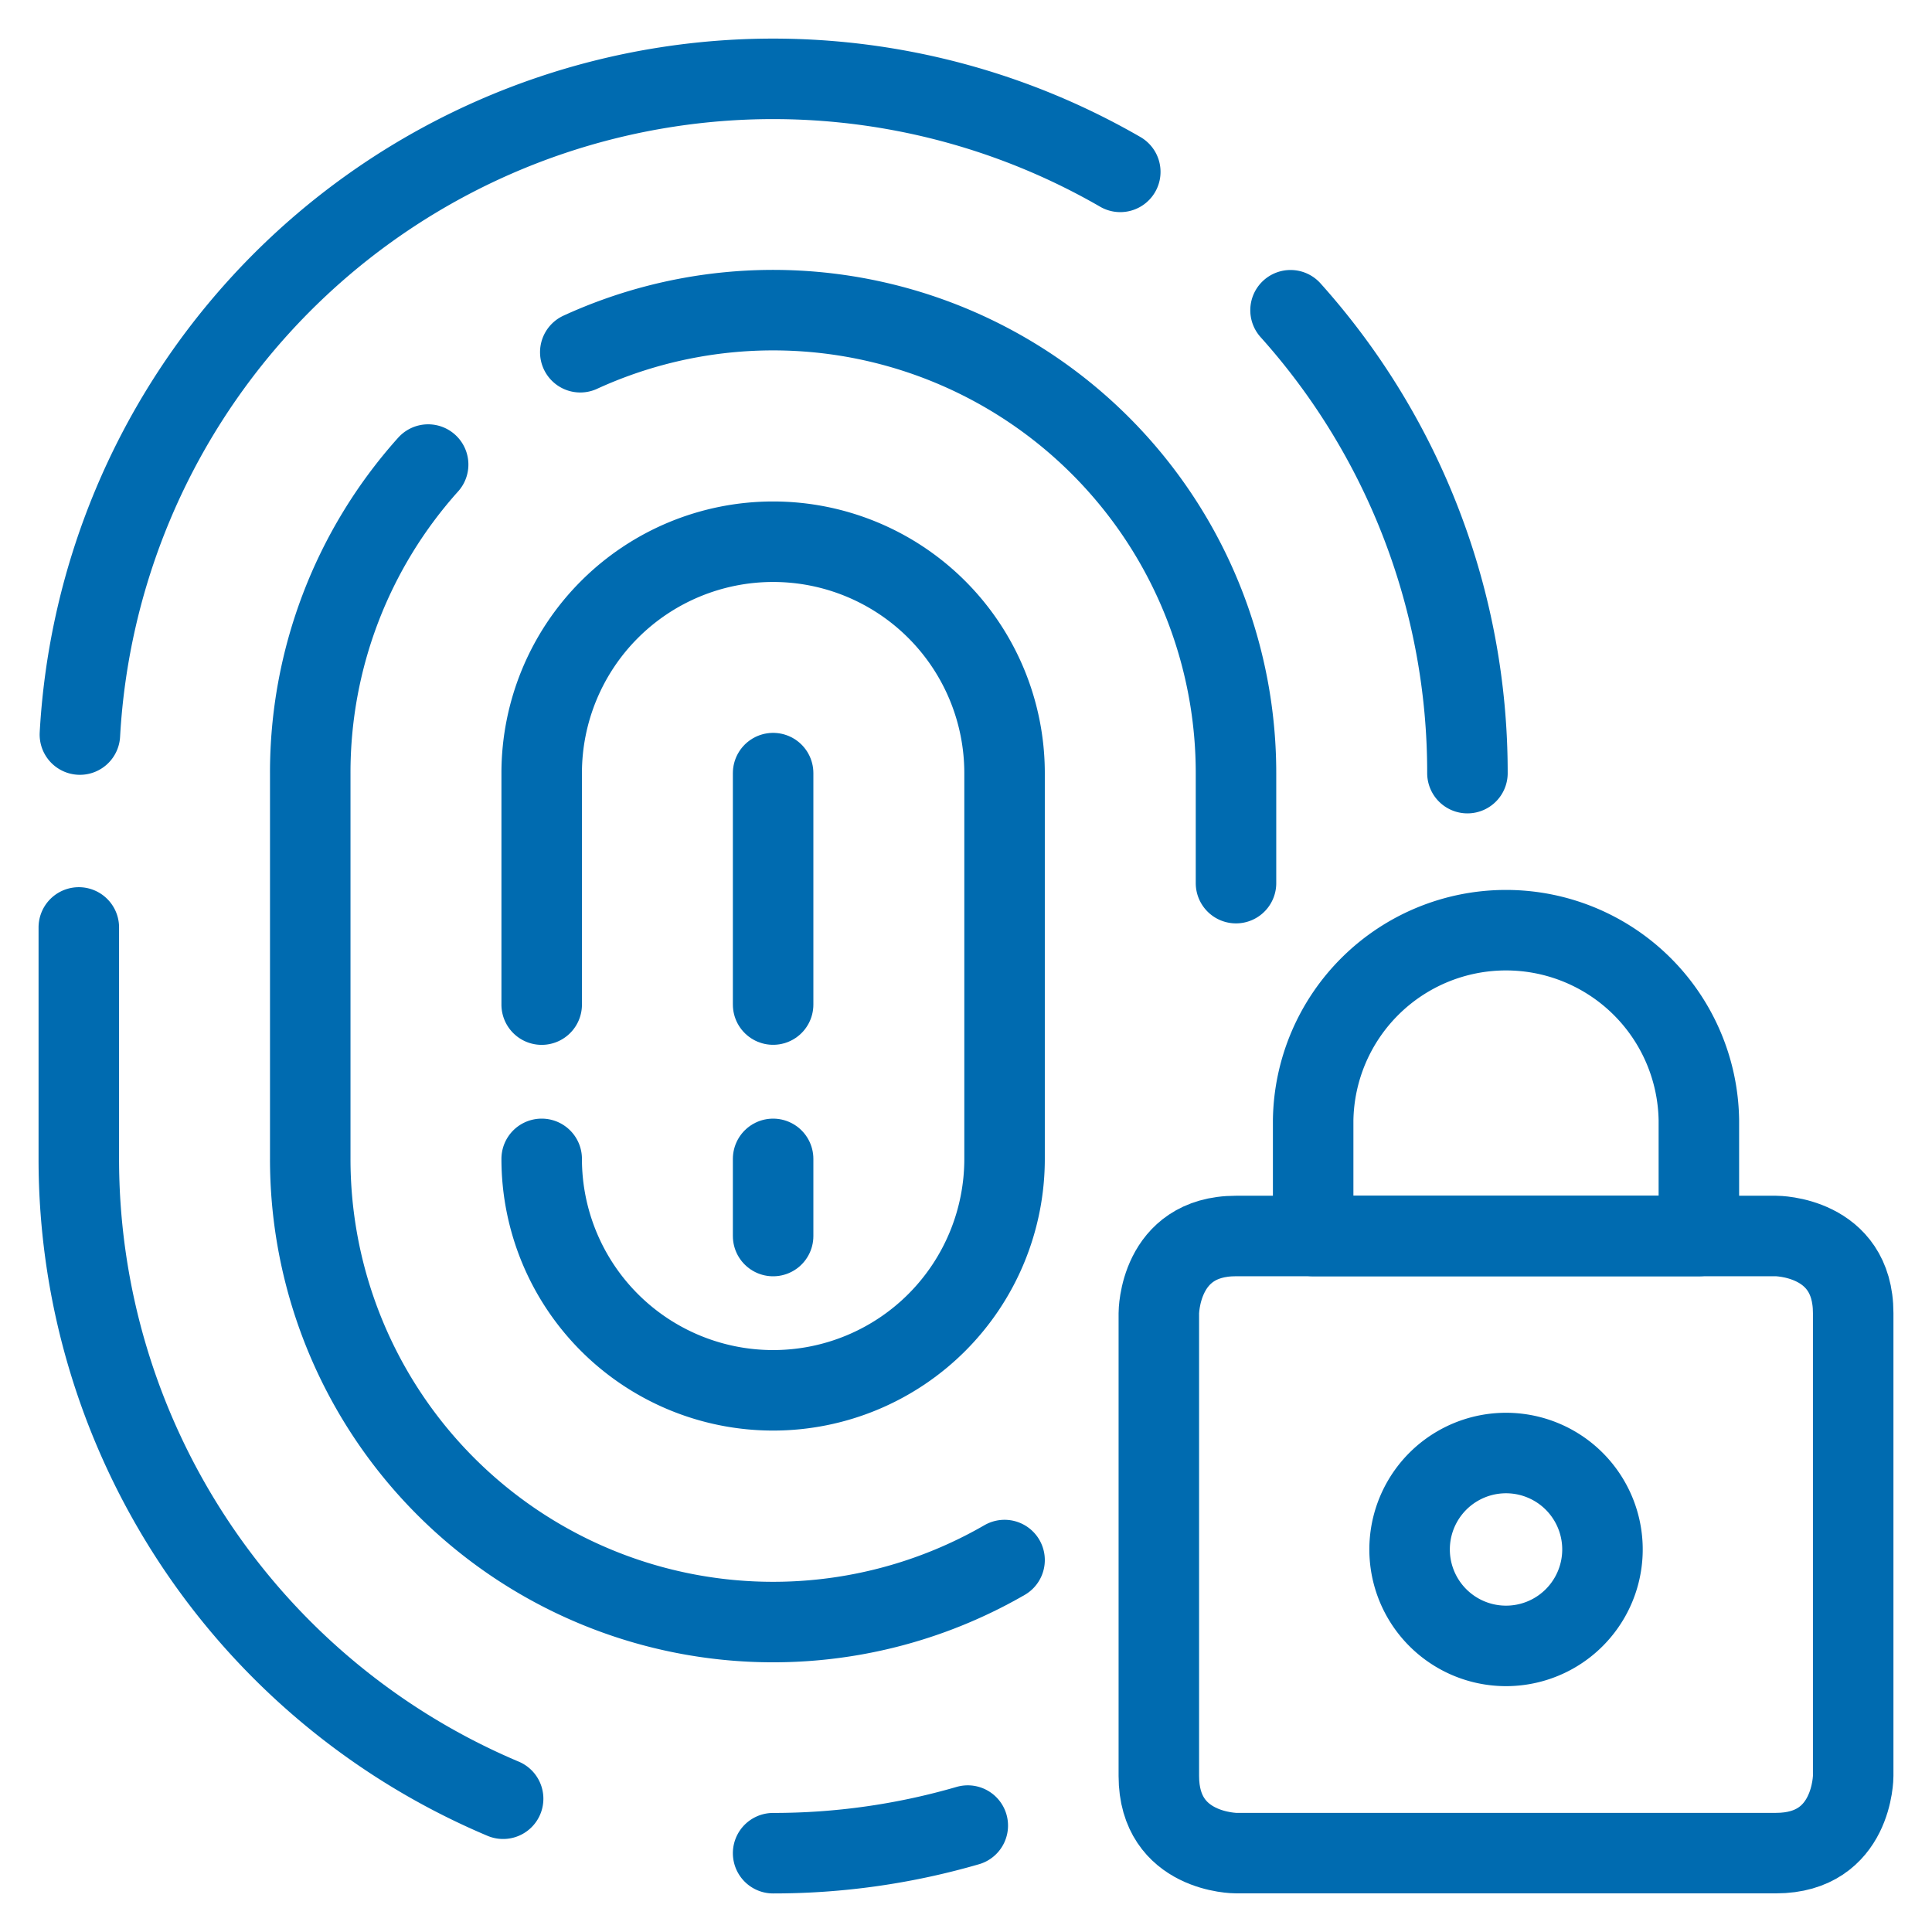 <?xml version="1.0" encoding="UTF-8"?> <svg xmlns="http://www.w3.org/2000/svg" viewBox="-1 -1 48 48" id="Touch-Id-Lock--Streamline-Ultimate.svg" height="48" width="48"><desc>Touch ID Lock Streamline Icon: https://streamlinehq.com</desc><defs></defs><title>touch-id-lock</title><path d="M35.458 18.208a17.187 17.187 0 0 0 -4.395 -11.5" fill="none" stroke="#006bb0" stroke-linecap="round" stroke-linejoin="round" stroke-width="2"></path><path d="M0.958 22.042v5.75A17.25 17.25 0 0 0 11.5 43.689" fill="none" stroke="#006bb0" stroke-linecap="round" stroke-linejoin="round" stroke-width="2"></path><path d="M26.833 3.27A17.25 17.25 0 0 0 0.985 17.25" fill="none" stroke="#006bb0" stroke-linecap="round" stroke-linejoin="round" stroke-width="2"></path><path d="M13.417 7.751A11.5 11.5 0 0 1 29.708 18.208v2.733" fill="none" stroke="#006bb0" stroke-linecap="round" stroke-linejoin="round" stroke-width="2"></path><path d="M9.637 10.542a11.456 11.456 0 0 0 -2.929 7.667v9.583a11.5 11.5 0 0 0 17.25 9.967" fill="none" stroke="#006bb0" stroke-linecap="round" stroke-linejoin="round" stroke-width="2"></path><path d="M12.458 27.792a5.75 5.75 0 0 0 11.5 0v-9.583a5.75 5.75 0 0 0 -11.5 0v5.75" fill="none" stroke="#006bb0" stroke-linecap="round" stroke-linejoin="round" stroke-width="2"></path><path d="m18.208 18.208 0 5.75" fill="none" stroke="#006bb0" stroke-linecap="round" stroke-linejoin="round" stroke-width="2"></path><path d="m18.208 27.792 0 1.917" fill="none" stroke="#006bb0" stroke-linecap="round" stroke-linejoin="round" stroke-width="2"></path><path d="M18.208 45.042a17.283 17.283 0 0 0 4.836 -0.686" fill="none" stroke="#006bb0" stroke-linecap="round" stroke-linejoin="round" stroke-width="2"></path><path d="M29.708 29.708h13.417s1.917 0 1.917 1.917v11.498s0 1.917 -1.917 1.917h-13.417s-1.917 0 -1.917 -1.917V31.625s0 -1.917 1.917 -1.917" fill="none" stroke="#006bb0" stroke-linecap="round" stroke-linejoin="round" stroke-width="2"></path><path d="M34.021 37.496a2.396 2.396 0 1 0 4.792 0 2.396 2.396 0 1 0 -4.792 0" fill="none" stroke="#006bb0" stroke-linecap="round" stroke-linejoin="round" stroke-width="2"></path><path d="M41.208 26.833a4.792 4.792 0 0 0 -9.583 0v2.875h9.583Z" fill="none" stroke="#006bb0" stroke-linecap="round" stroke-linejoin="round" stroke-width="2"></path></svg> 